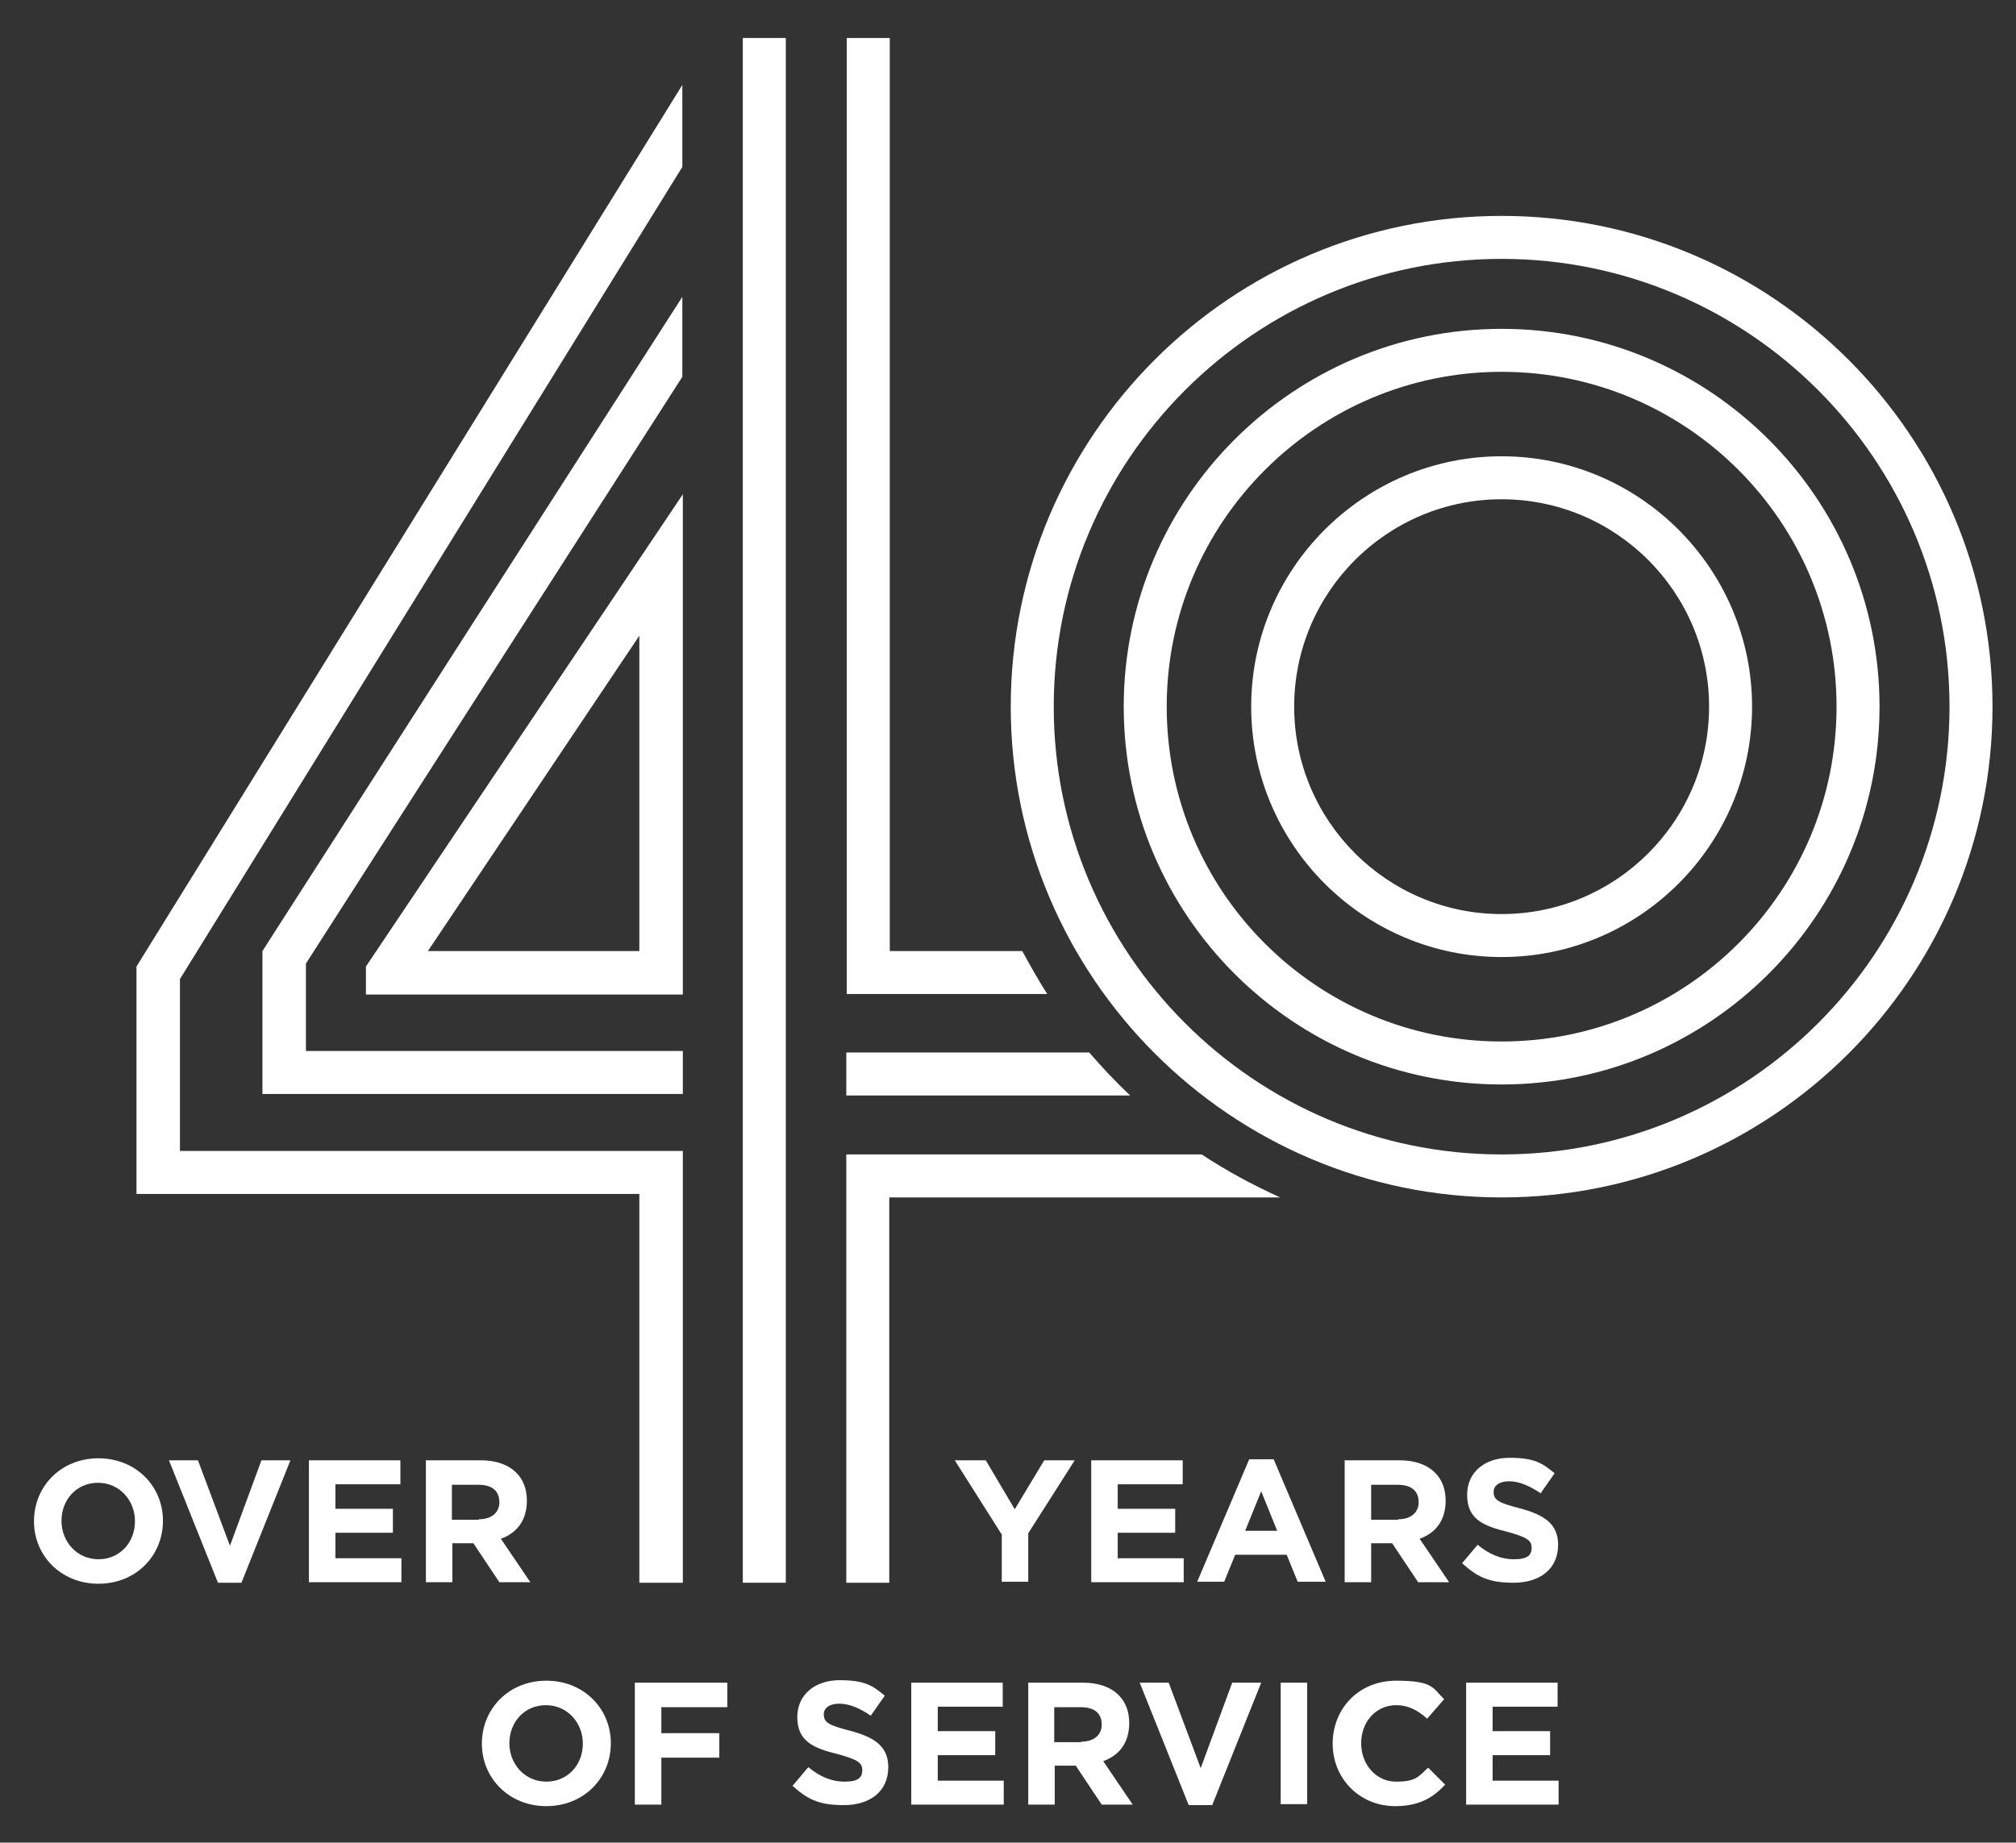 <svg xmlns="http://www.w3.org/2000/svg" viewBox="0 0 403.3 368.7"><rect x="0" y="0" width="403.3" height="368.7" fill="#333333" stroke="none"/><defs><style>      .cls-1 {        fill: #fff;      }    </style></defs><g><g id="Layer_1"><polygon class="cls-1" points="136.6 316.7 127.9 316.7 127.9 238.9 27.3 238.9 27.3 193.4 136.5 17 136.5 33.4 36 195.9 36 230.3 136.6 230.3 136.6 316.7"></polygon><rect class="cls-1" x="148.6" y="7.6" width="8.6" height="309.1"></rect><polygon class="cls-1" points="136.6 218.9 52.5 218.9 52.5 190.3 136.5 59.4 136.5 75.4 61.2 192.8 61.2 210.3 136.6 210.3 136.6 218.9"></polygon><path class="cls-1" d="M300.4,191.5c-27.6,0-50.1-22.5-50.1-50.1s22.5-50.1,50.1-50.1,50.1,22.5,50.1,50.1-22.5,50.1-50.1,50.1M300.4,99.9c-22.9,0-41.5,18.6-41.5,41.5s18.6,41.5,41.5,41.5,41.5-18.6,41.5-41.5-18.6-41.5-41.5-41.5"></path><path class="cls-1" d="M300.4,217c-41.7,0-75.6-33.9-75.6-75.6s33.9-75.6,75.6-75.6,75.6,33.9,75.6,75.6-33.9,75.6-75.6,75.6M300.4,74.4c-36.9,0-67,30-67,67s30,67,67,67,67-30,67-67-30-67-67-67"></path><path class="cls-1" d="M300.4,239.6c-54.1,0-98.2-44.1-98.2-98.2s44-98.2,98.2-98.2,98.2,44.1,98.2,98.2-44,98.2-98.2,98.2M300.4,51.8c-49.4,0-89.6,40.2-89.6,89.6s40.2,89.6,89.6,89.6,89.6-40.2,89.6-89.6-40.2-89.6-89.6-89.6"></path><g><path class="cls-1" d="M240.5,231h-71.2v85.7h8.6v-77.1h78.2c-5.5-2.5-10.7-5.3-15.7-8.6Z"></path><path class="cls-1" d="M217.9,210.6h-48.6v8.6h56.8c-2.9-2.7-5.6-5.6-8.2-8.6Z"></path><path class="cls-1" d="M204.5,190.3h-26.5V7.6h-8.6v191.3h40.1c-1.8-2.8-3.4-5.7-5-8.6Z"></path></g><path class="cls-1" d="M73.2,193.4v5.6h63.4v-100.1l-63.4,94.5ZM127.9,190.3h-42.3l42.3-63.1v63.1Z"></path><g><path class="cls-1" d="M6.8,304.4h0c0-7,5.4-12.6,12.9-12.6s12.9,5.6,12.9,12.5h0c0,7-5.4,12.6-12.9,12.6s-12.9-5.6-12.9-12.5ZM27,304.4h0c0-4.2-3.1-7.7-7.4-7.7s-7.3,3.4-7.3,7.6h0c0,4.2,3.1,7.7,7.4,7.7s7.3-3.4,7.3-7.6Z"></path><path class="cls-1" d="M33.7,292.2h5.9l6.4,17.1,6.3-17.1h5.8l-9.8,24.5h-4.7l-9.8-24.5Z"></path><path class="cls-1" d="M61.8,292.2h18.3v4.8h-13v4.9h11.5v4.8h-11.5v5.1h13.2v4.8h-18.5v-24.3Z"></path><path class="cls-1" d="M85.1,292.2h11.1c3.1,0,5.5.9,7.1,2.5,1.4,1.4,2.1,3.3,2.1,5.6h0c0,4-2.1,6.5-5.2,7.6l5.9,8.7h-6.2l-5.2-7.8h-4.2v7.8h-5.3v-24.3ZM95.8,304c2.6,0,4.1-1.4,4.1-3.4h0c0-2.4-1.6-3.5-4.2-3.5h-5.3v7h5.4Z"></path><path class="cls-1" d="M200.3,306.9l-9.3-14.7h6.2l5.8,9.8,5.9-9.8h6.1l-9.3,14.6v9.7h-5.3v-9.6Z"></path><path class="cls-1" d="M218.3,292.2h18.3v4.8h-13v4.9h11.5v4.8h-11.5v5.1h13.2v4.8h-18.5v-24.3Z"></path><path class="cls-1" d="M249.9,292h4.9l10.4,24.5h-5.6l-2.2-5.4h-10.3l-2.2,5.4h-5.4l10.4-24.5ZM255.5,306.3l-3.2-7.9-3.2,7.9h6.5Z"></path><path class="cls-1" d="M268.9,292.2h11.1c3.1,0,5.5.9,7.1,2.5,1.4,1.4,2.1,3.3,2.1,5.6h0c0,4-2.1,6.5-5.2,7.6l5.9,8.7h-6.2l-5.2-7.8h-4.2v7.8h-5.3v-24.3ZM279.7,304c2.6,0,4.1-1.4,4.1-3.4h0c0-2.4-1.6-3.5-4.2-3.5h-5.3v7h5.4Z"></path><path class="cls-1" d="M292.4,312.9l3.2-3.8c2.2,1.8,4.5,2.9,7.3,2.9s3.5-.9,3.5-2.3h0c0-1.4-.8-2.1-4.9-3.2-4.9-1.2-8-2.6-8-7.4h0c0-4.5,3.5-7.4,8.5-7.4s6.6,1.1,9,3.1l-2.8,4c-2.2-1.5-4.3-2.4-6.3-2.4s-3.1.9-3.1,2.1h0c0,1.7,1,2.2,5.2,3.3,4.9,1.3,7.7,3.1,7.7,7.3h0c0,4.9-3.7,7.6-8.9,7.6s-7.4-1.3-10.3-3.9Z"></path></g><g><path class="cls-1" d="M96.4,348.9h0c0-7,5.4-12.6,12.9-12.6s12.9,5.6,12.9,12.5h0c0,7-5.4,12.6-12.9,12.6s-12.9-5.6-12.9-12.5ZM116.6,348.9h0c0-4.2-3.1-7.7-7.4-7.7s-7.3,3.4-7.3,7.6h0c0,4.2,3.1,7.7,7.4,7.7s7.3-3.4,7.3-7.6Z"></path><path class="cls-1" d="M127,336.7h18.5v4.9h-13.2v5.2h11.6v4.9h-11.6v9.4h-5.3v-24.3Z"></path><path class="cls-1" d="M158.5,357.4l3.2-3.8c2.2,1.8,4.5,2.9,7.3,2.9s3.5-.9,3.5-2.3h0c0-1.4-.8-2.1-4.9-3.2-4.9-1.2-8.1-2.6-8.1-7.4h0c0-4.5,3.5-7.4,8.5-7.4s6.6,1.1,9,3.1l-2.8,4c-2.2-1.5-4.3-2.4-6.3-2.4s-3.1.9-3.1,2.1h0c0,1.7,1,2.2,5.2,3.3,4.9,1.3,7.7,3.1,7.7,7.3h0c0,4.9-3.7,7.6-8.9,7.6s-7.4-1.3-10.3-3.9Z"></path><path class="cls-1" d="M182.3,336.7h18.3v4.8h-13v4.9h11.5v4.8h-11.5v5.1h13.2v4.8h-18.5v-24.3Z"></path><path class="cls-1" d="M205.6,336.7h11.1c3.1,0,5.5.9,7.1,2.5,1.4,1.4,2.1,3.3,2.1,5.6h0c0,4-2.1,6.5-5.2,7.6l5.9,8.7h-6.2l-5.2-7.8h-4.2v7.8h-5.3v-24.3ZM216.3,348.5c2.6,0,4.1-1.4,4.1-3.4h0c0-2.4-1.6-3.5-4.2-3.5h-5.3v7h5.4Z"></path><path class="cls-1" d="M227.9,336.7h5.9l6.4,17.1,6.3-17.1h5.8l-9.8,24.5h-4.7l-9.8-24.5Z"></path><path class="cls-1" d="M256.2,336.7h5.3v24.3h-5.3v-24.3Z"></path><path class="cls-1" d="M266.6,348.9h0c0-7,5.2-12.6,12.7-12.6s7.3,1.5,9.6,3.7l-3.4,3.9c-1.9-1.7-3.8-2.7-6.2-2.7-4.1,0-7,3.4-7,7.6h0c0,4.2,2.9,7.7,7,7.7s4.5-1.1,6.4-2.8l3.4,3.4c-2.5,2.7-5.3,4.3-10,4.3-7.1,0-12.5-5.5-12.5-12.5Z"></path><path class="cls-1" d="M293.3,336.7h18.3v4.8h-13v4.9h11.5v4.8h-11.5v5.1h13.2v4.8h-18.5v-24.3Z"></path></g></g></g></svg>